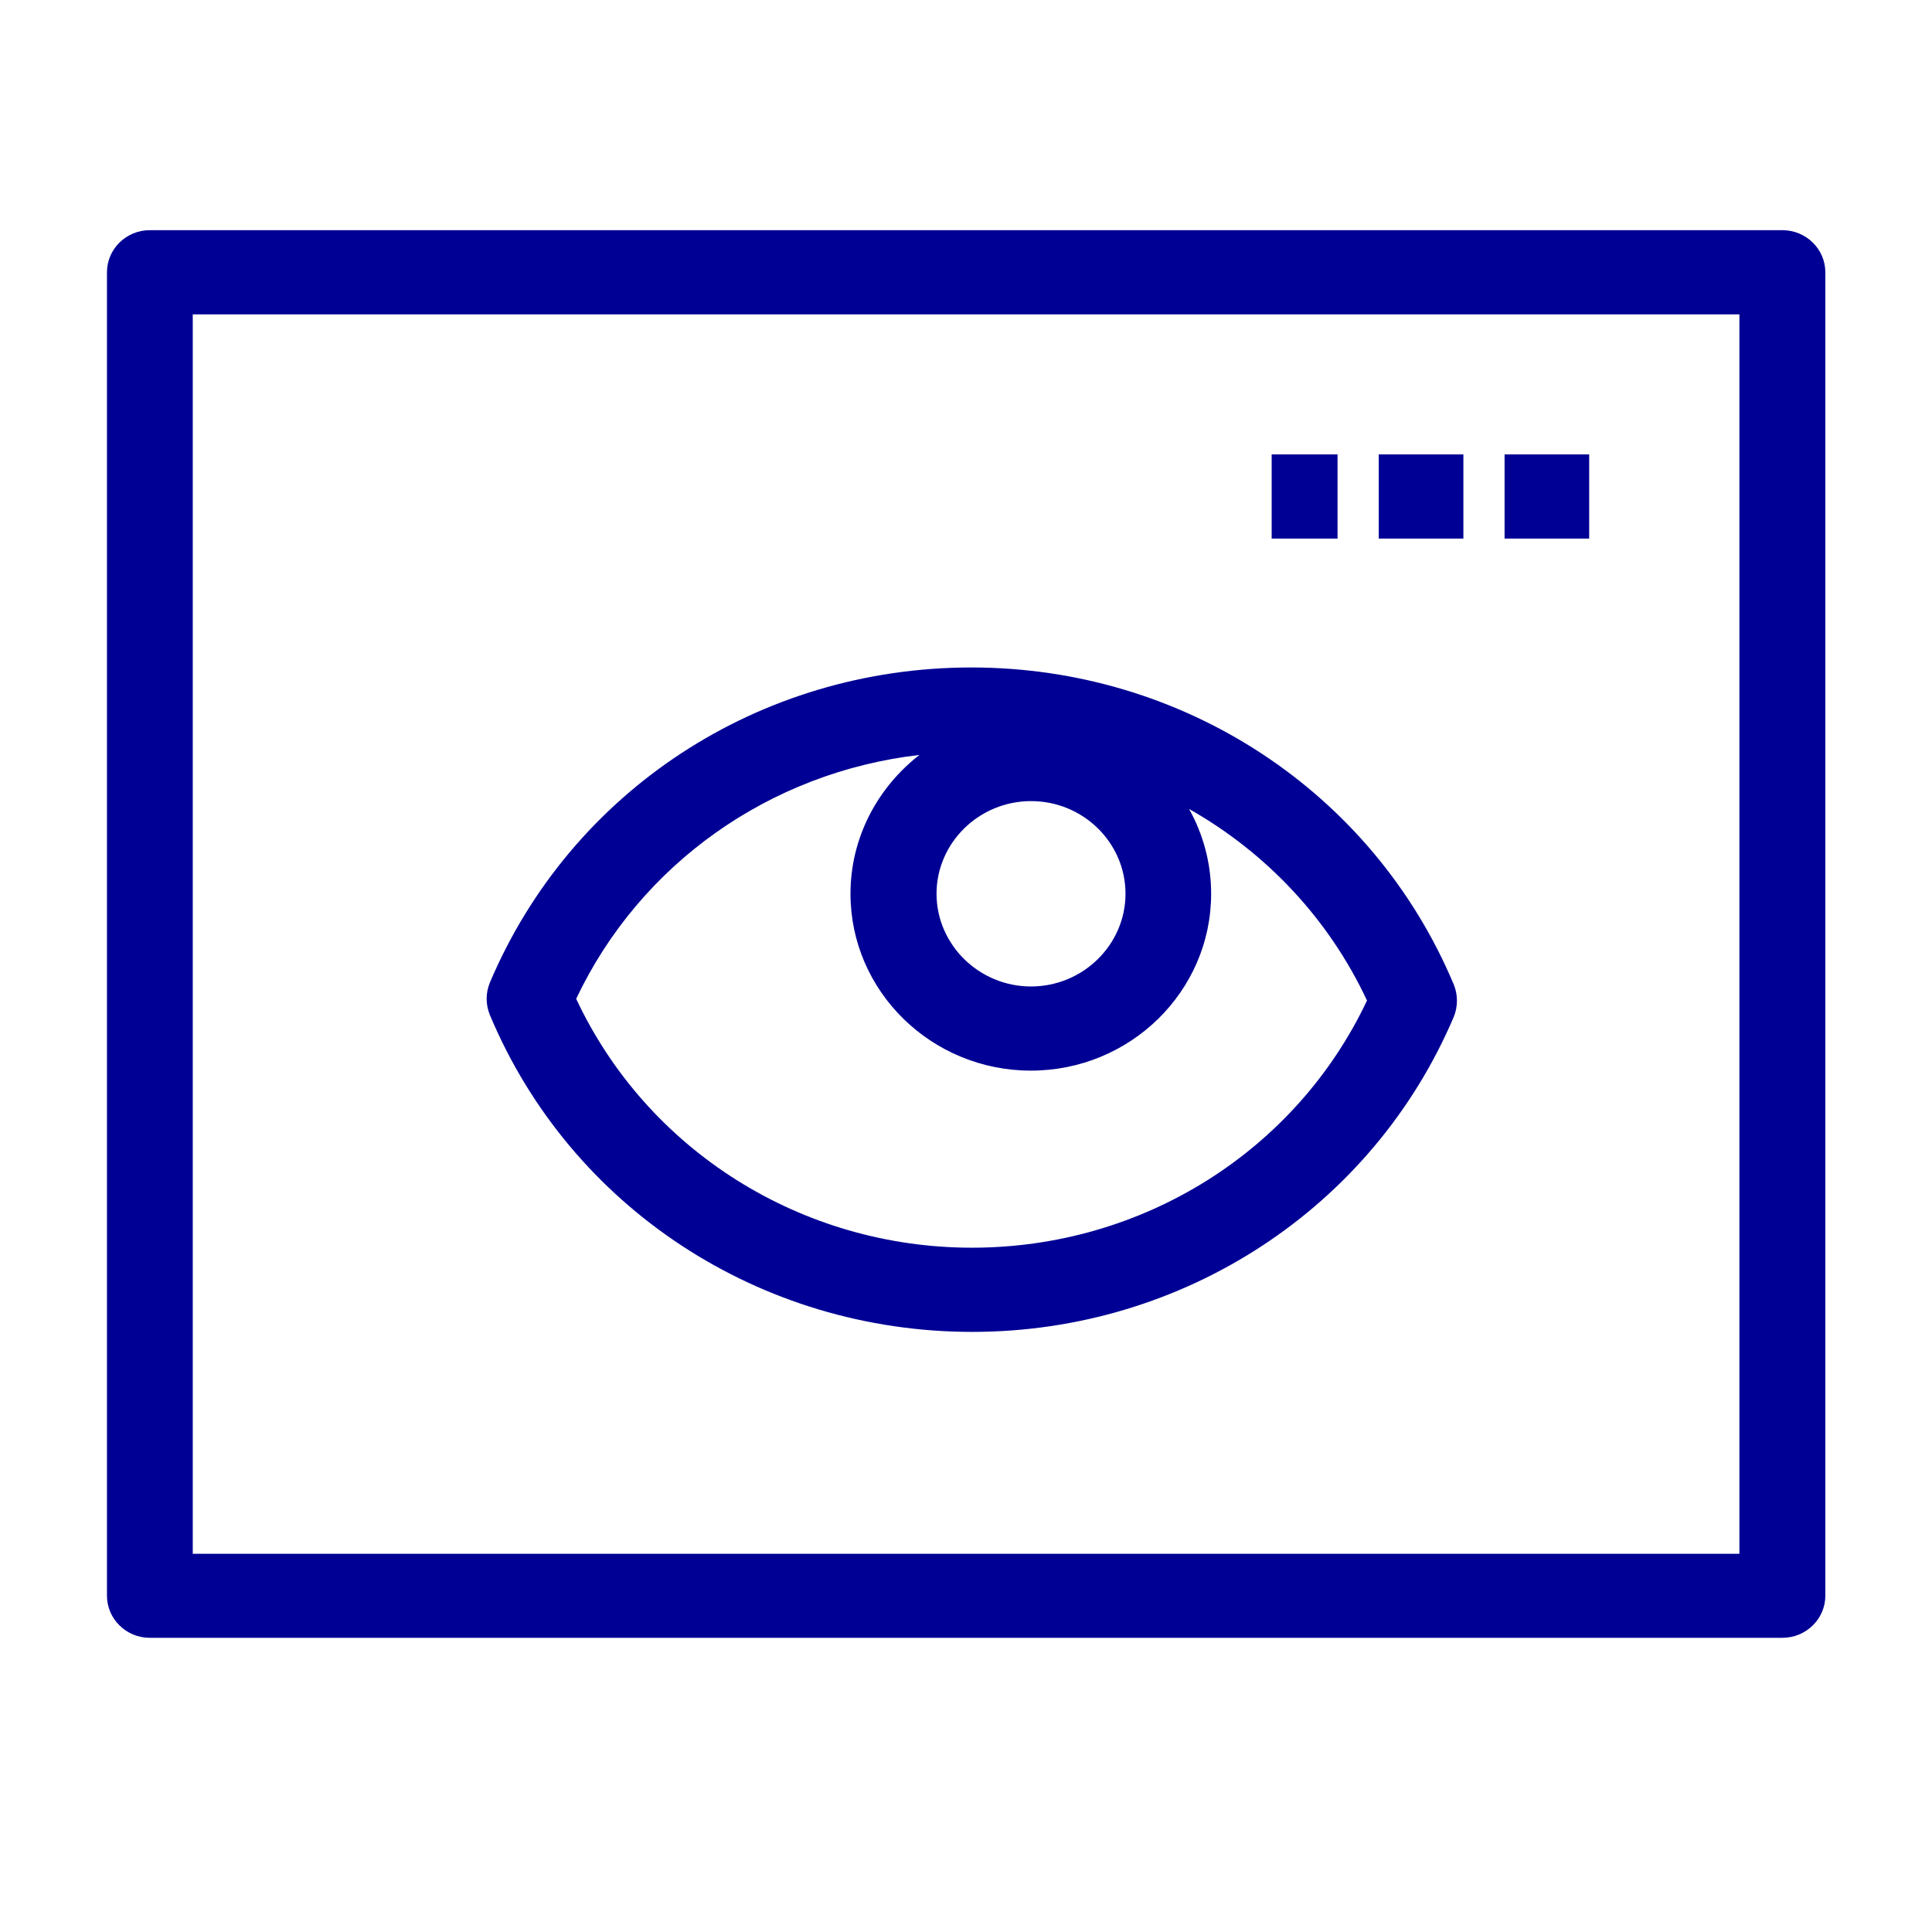 <?xml version="1.0" encoding="UTF-8"?>
<svg xmlns="http://www.w3.org/2000/svg" xmlns:xlink="http://www.w3.org/1999/xlink" width="52px" height="52px" viewBox="0 0 52 51" version="1.1">
<g id="surface1">
<path style=" stroke:none;fill-rule:nonzero;fill:rgb(0%,0%,58.039%);fill-opacity:1;" d="M 47.969 5.695 L 4.031 5.695 C 3.398 5.695 2.879 6.203 2.879 6.828 L 2.879 42.449 C 2.879 43.074 3.398 43.582 4.031 43.582 L 47.973 43.582 C 48.609 43.582 49.129 43.074 49.129 42.449 L 49.129 6.828 C 49.129 6.203 48.609 5.695 47.973 5.695 Z M 46.812 41.32 L 5.188 41.32 L 5.188 7.961 L 46.816 7.961 L 46.816 41.316 Z M 46.812 41.32 "/>
<path style=" stroke:none;fill-rule:nonzero;fill:rgb(0%,0%,58.039%);fill-opacity:1;" d="M 37.109 11.73 L 39.387 11.73 L 39.387 13.996 L 37.109 13.996 Z M 37.109 11.73 "/>
<path style=" stroke:none;fill-rule:nonzero;fill:rgb(0%,0%,58.039%);fill-opacity:1;" d="M 40.496 11.73 L 42.773 11.73 L 42.773 13.996 L 40.496 13.996 Z M 40.496 11.73 "/>
<path style=" stroke:none;fill-rule:nonzero;fill:rgb(0%,0%,58.039%);fill-opacity:1;" d="M 34.227 11.73 L 36 11.73 L 36 13.996 L 34.227 13.996 Z M 34.227 11.73 "/>
<path style=" stroke:none;fill-rule:nonzero;fill:rgb(0%,0%,58.039%);fill-opacity:1;" d="M 26.168 35.348 C 31.852 35.348 36.941 32.016 39.129 26.867 C 39.242 26.59 39.242 26.277 39.129 26 C 36.953 20.812 31.859 17.465 26.145 17.465 C 20.43 17.465 15.367 20.789 13.184 25.949 C 13.07 26.227 13.07 26.535 13.184 26.816 C 15.355 32 20.453 35.348 26.168 35.348 Z M 27.75 21.062 C 29.156 21.062 30.293 22.184 30.293 23.555 C 30.293 24.926 29.148 26.051 27.75 26.051 C 26.352 26.051 25.207 24.926 25.207 23.555 C 25.207 22.184 26.352 21.062 27.75 21.062 Z M 24.746 19.82 C 23.621 20.695 22.891 22.043 22.891 23.555 C 22.891 26.18 25.07 28.316 27.746 28.316 C 30.422 28.316 32.598 26.18 32.598 23.555 C 32.598 22.73 32.383 21.953 32.004 21.273 C 34.066 22.441 35.758 24.215 36.793 26.43 C 34.875 30.488 30.75 33.082 26.16 33.082 C 21.574 33.082 17.422 30.469 15.508 26.383 C 17.23 22.746 20.727 20.285 24.742 19.82 Z M 24.746 19.82 "/>
</g>
</svg>
